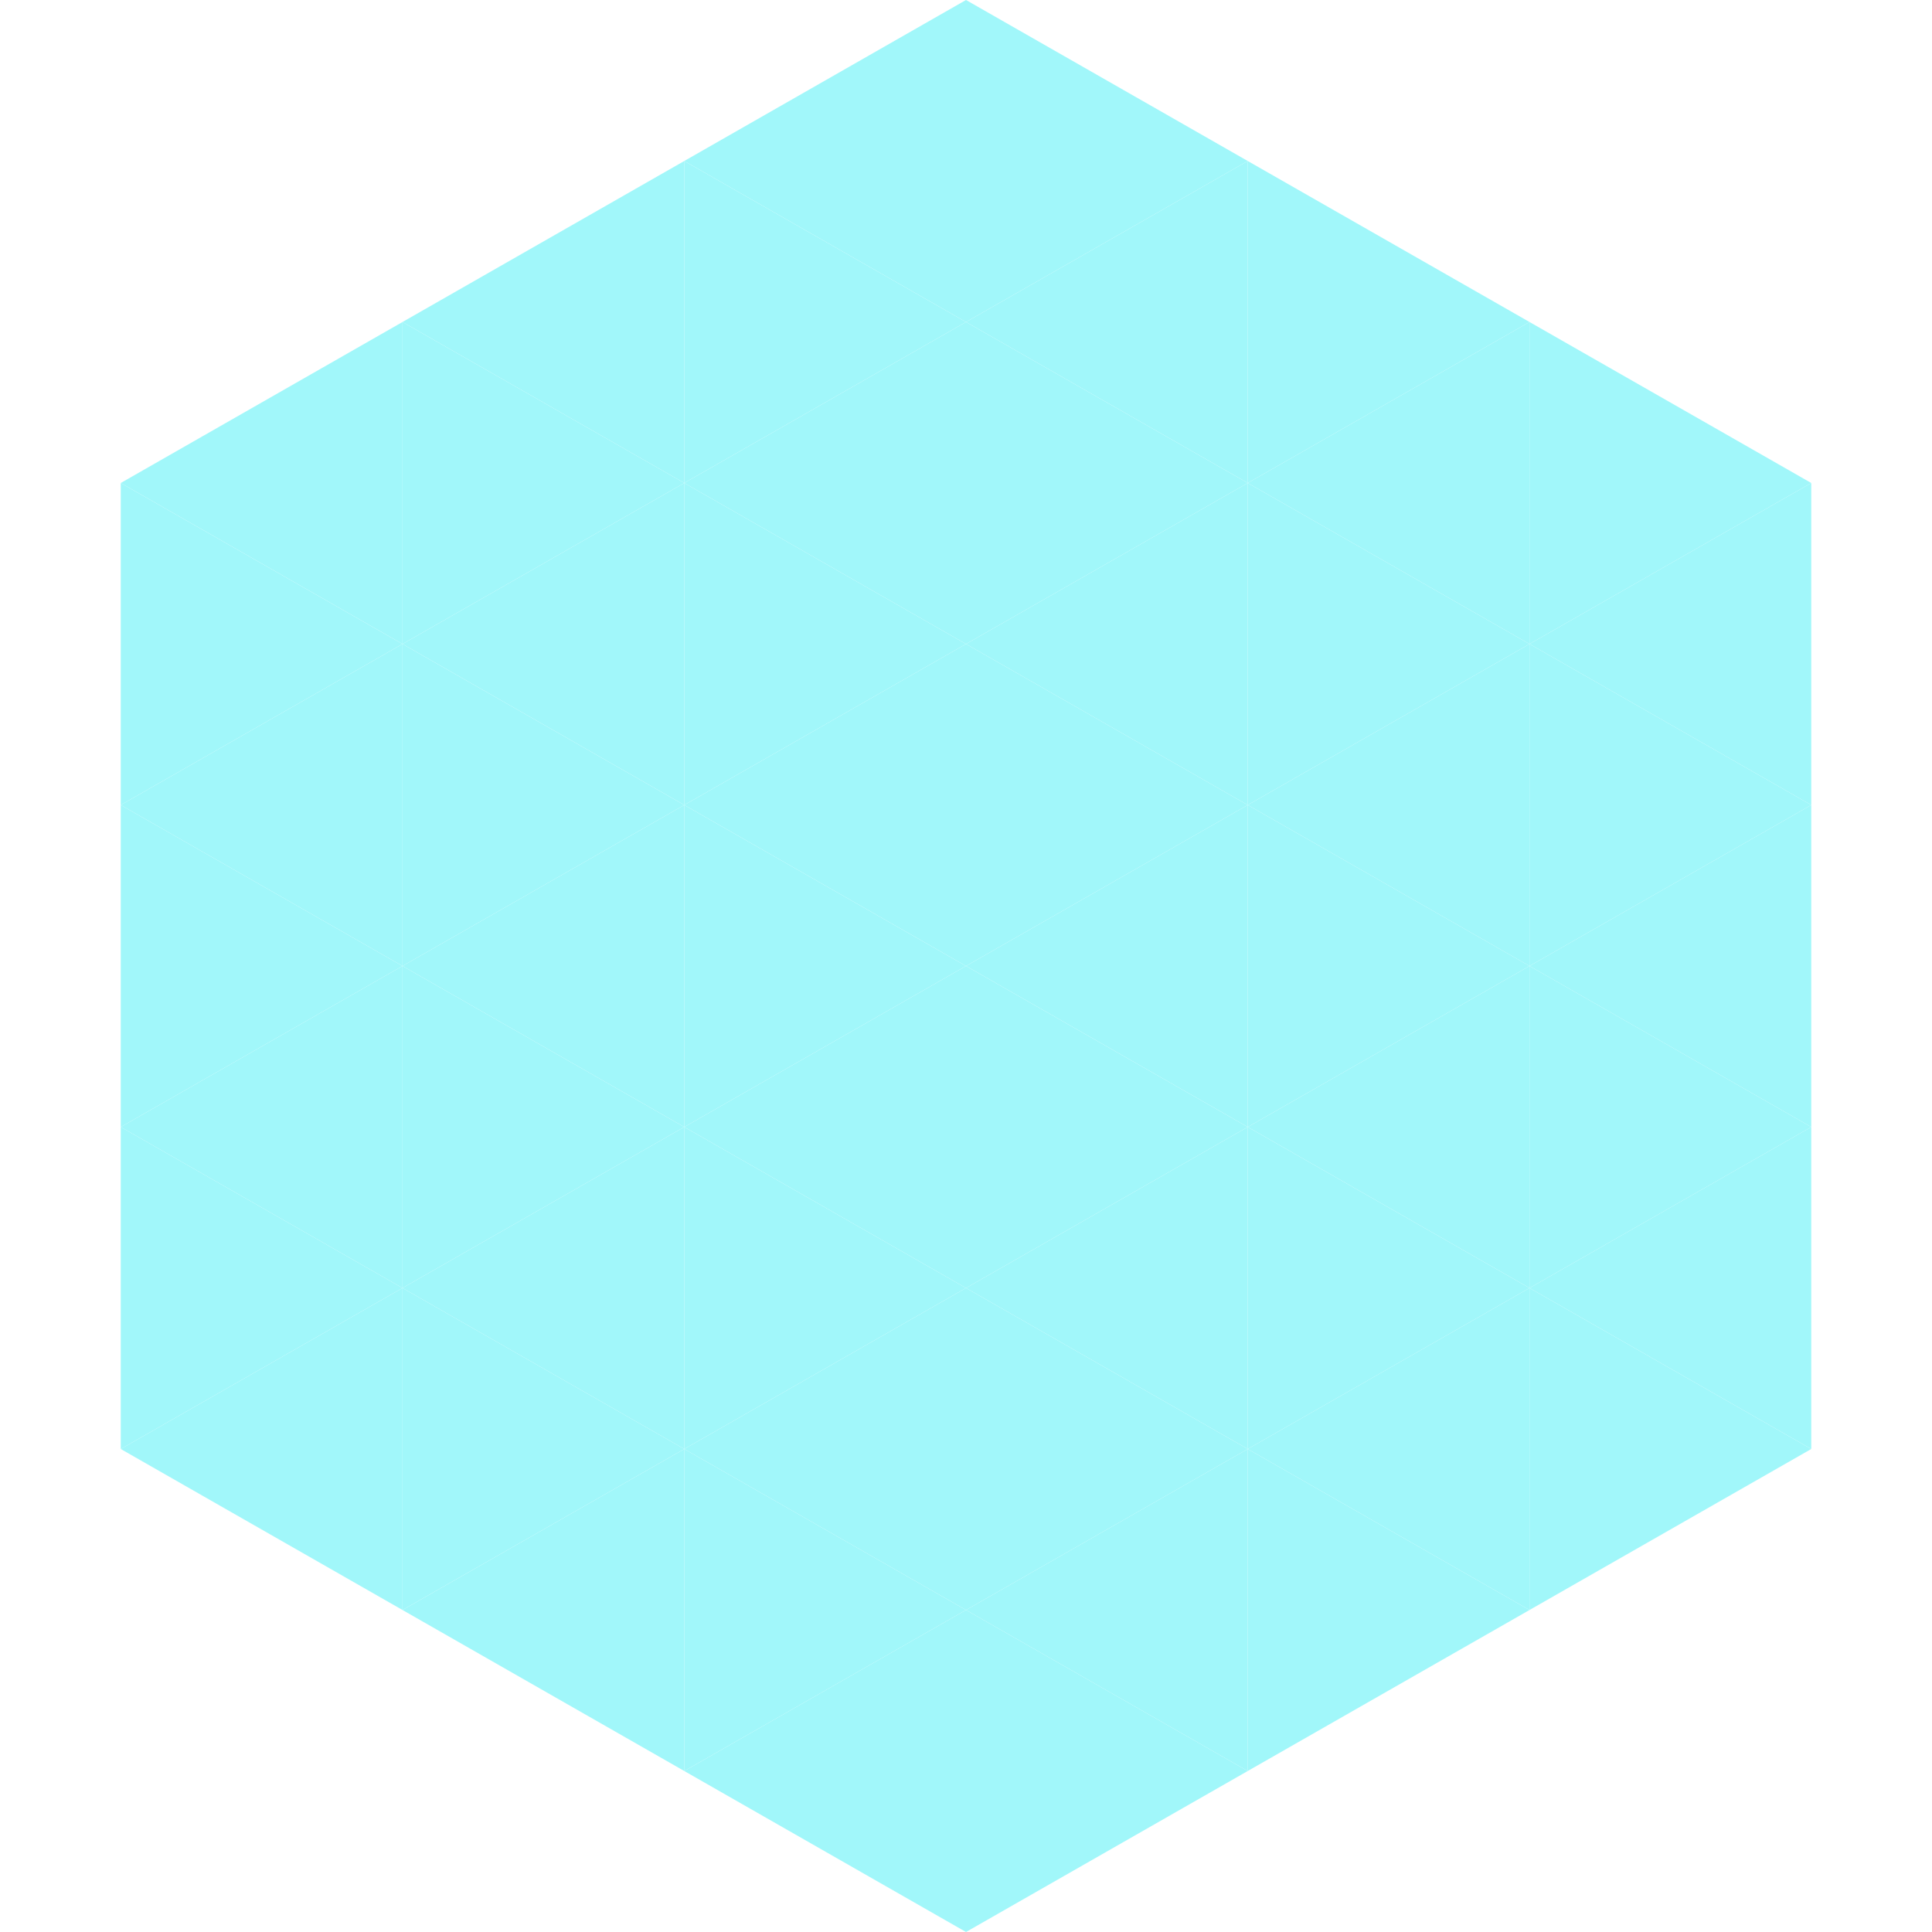 <?xml version="1.0"?>
<!-- Generated by SVGo -->
<svg width="240" height="240"
     xmlns="http://www.w3.org/2000/svg"
     xmlns:xlink="http://www.w3.org/1999/xlink">
<polygon points="50,40 15,60 50,80" style="fill:rgb(161,247,250)" />
<polygon points="190,40 225,60 190,80" style="fill:rgb(161,247,250)" />
<polygon points="15,60 50,80 15,100" style="fill:rgb(161,247,250)" />
<polygon points="225,60 190,80 225,100" style="fill:rgb(161,247,250)" />
<polygon points="50,80 15,100 50,120" style="fill:rgb(161,247,250)" />
<polygon points="190,80 225,100 190,120" style="fill:rgb(161,247,250)" />
<polygon points="15,100 50,120 15,140" style="fill:rgb(161,247,250)" />
<polygon points="225,100 190,120 225,140" style="fill:rgb(161,247,250)" />
<polygon points="50,120 15,140 50,160" style="fill:rgb(161,247,250)" />
<polygon points="190,120 225,140 190,160" style="fill:rgb(161,247,250)" />
<polygon points="15,140 50,160 15,180" style="fill:rgb(161,247,250)" />
<polygon points="225,140 190,160 225,180" style="fill:rgb(161,247,250)" />
<polygon points="50,160 15,180 50,200" style="fill:rgb(161,247,250)" />
<polygon points="190,160 225,180 190,200" style="fill:rgb(161,247,250)" />
<polygon points="15,180 50,200 15,220" style="fill:rgb(255,255,255); fill-opacity:0" />
<polygon points="225,180 190,200 225,220" style="fill:rgb(255,255,255); fill-opacity:0" />
<polygon points="50,0 85,20 50,40" style="fill:rgb(255,255,255); fill-opacity:0" />
<polygon points="190,0 155,20 190,40" style="fill:rgb(255,255,255); fill-opacity:0" />
<polygon points="85,20 50,40 85,60" style="fill:rgb(161,247,250)" />
<polygon points="155,20 190,40 155,60" style="fill:rgb(161,247,250)" />
<polygon points="50,40 85,60 50,80" style="fill:rgb(161,247,250)" />
<polygon points="190,40 155,60 190,80" style="fill:rgb(161,247,250)" />
<polygon points="85,60 50,80 85,100" style="fill:rgb(161,247,250)" />
<polygon points="155,60 190,80 155,100" style="fill:rgb(161,247,250)" />
<polygon points="50,80 85,100 50,120" style="fill:rgb(161,247,250)" />
<polygon points="190,80 155,100 190,120" style="fill:rgb(161,247,250)" />
<polygon points="85,100 50,120 85,140" style="fill:rgb(161,247,250)" />
<polygon points="155,100 190,120 155,140" style="fill:rgb(161,247,250)" />
<polygon points="50,120 85,140 50,160" style="fill:rgb(161,247,250)" />
<polygon points="190,120 155,140 190,160" style="fill:rgb(161,247,250)" />
<polygon points="85,140 50,160 85,180" style="fill:rgb(161,247,250)" />
<polygon points="155,140 190,160 155,180" style="fill:rgb(161,247,250)" />
<polygon points="50,160 85,180 50,200" style="fill:rgb(161,247,250)" />
<polygon points="190,160 155,180 190,200" style="fill:rgb(161,247,250)" />
<polygon points="85,180 50,200 85,220" style="fill:rgb(161,247,250)" />
<polygon points="155,180 190,200 155,220" style="fill:rgb(161,247,250)" />
<polygon points="120,0 85,20 120,40" style="fill:rgb(161,247,250)" />
<polygon points="120,0 155,20 120,40" style="fill:rgb(161,247,250)" />
<polygon points="85,20 120,40 85,60" style="fill:rgb(161,247,250)" />
<polygon points="155,20 120,40 155,60" style="fill:rgb(161,247,250)" />
<polygon points="120,40 85,60 120,80" style="fill:rgb(161,247,250)" />
<polygon points="120,40 155,60 120,80" style="fill:rgb(161,247,250)" />
<polygon points="85,60 120,80 85,100" style="fill:rgb(161,247,250)" />
<polygon points="155,60 120,80 155,100" style="fill:rgb(161,247,250)" />
<polygon points="120,80 85,100 120,120" style="fill:rgb(161,247,250)" />
<polygon points="120,80 155,100 120,120" style="fill:rgb(161,247,250)" />
<polygon points="85,100 120,120 85,140" style="fill:rgb(161,247,250)" />
<polygon points="155,100 120,120 155,140" style="fill:rgb(161,247,250)" />
<polygon points="120,120 85,140 120,160" style="fill:rgb(161,247,250)" />
<polygon points="120,120 155,140 120,160" style="fill:rgb(161,247,250)" />
<polygon points="85,140 120,160 85,180" style="fill:rgb(161,247,250)" />
<polygon points="155,140 120,160 155,180" style="fill:rgb(161,247,250)" />
<polygon points="120,160 85,180 120,200" style="fill:rgb(161,247,250)" />
<polygon points="120,160 155,180 120,200" style="fill:rgb(161,247,250)" />
<polygon points="85,180 120,200 85,220" style="fill:rgb(161,247,250)" />
<polygon points="155,180 120,200 155,220" style="fill:rgb(161,247,250)" />
<polygon points="120,200 85,220 120,240" style="fill:rgb(161,247,250)" />
<polygon points="120,200 155,220 120,240" style="fill:rgb(161,247,250)" />
<polygon points="85,220 120,240 85,260" style="fill:rgb(255,255,255); fill-opacity:0" />
<polygon points="155,220 120,240 155,260" style="fill:rgb(255,255,255); fill-opacity:0" />
</svg>
